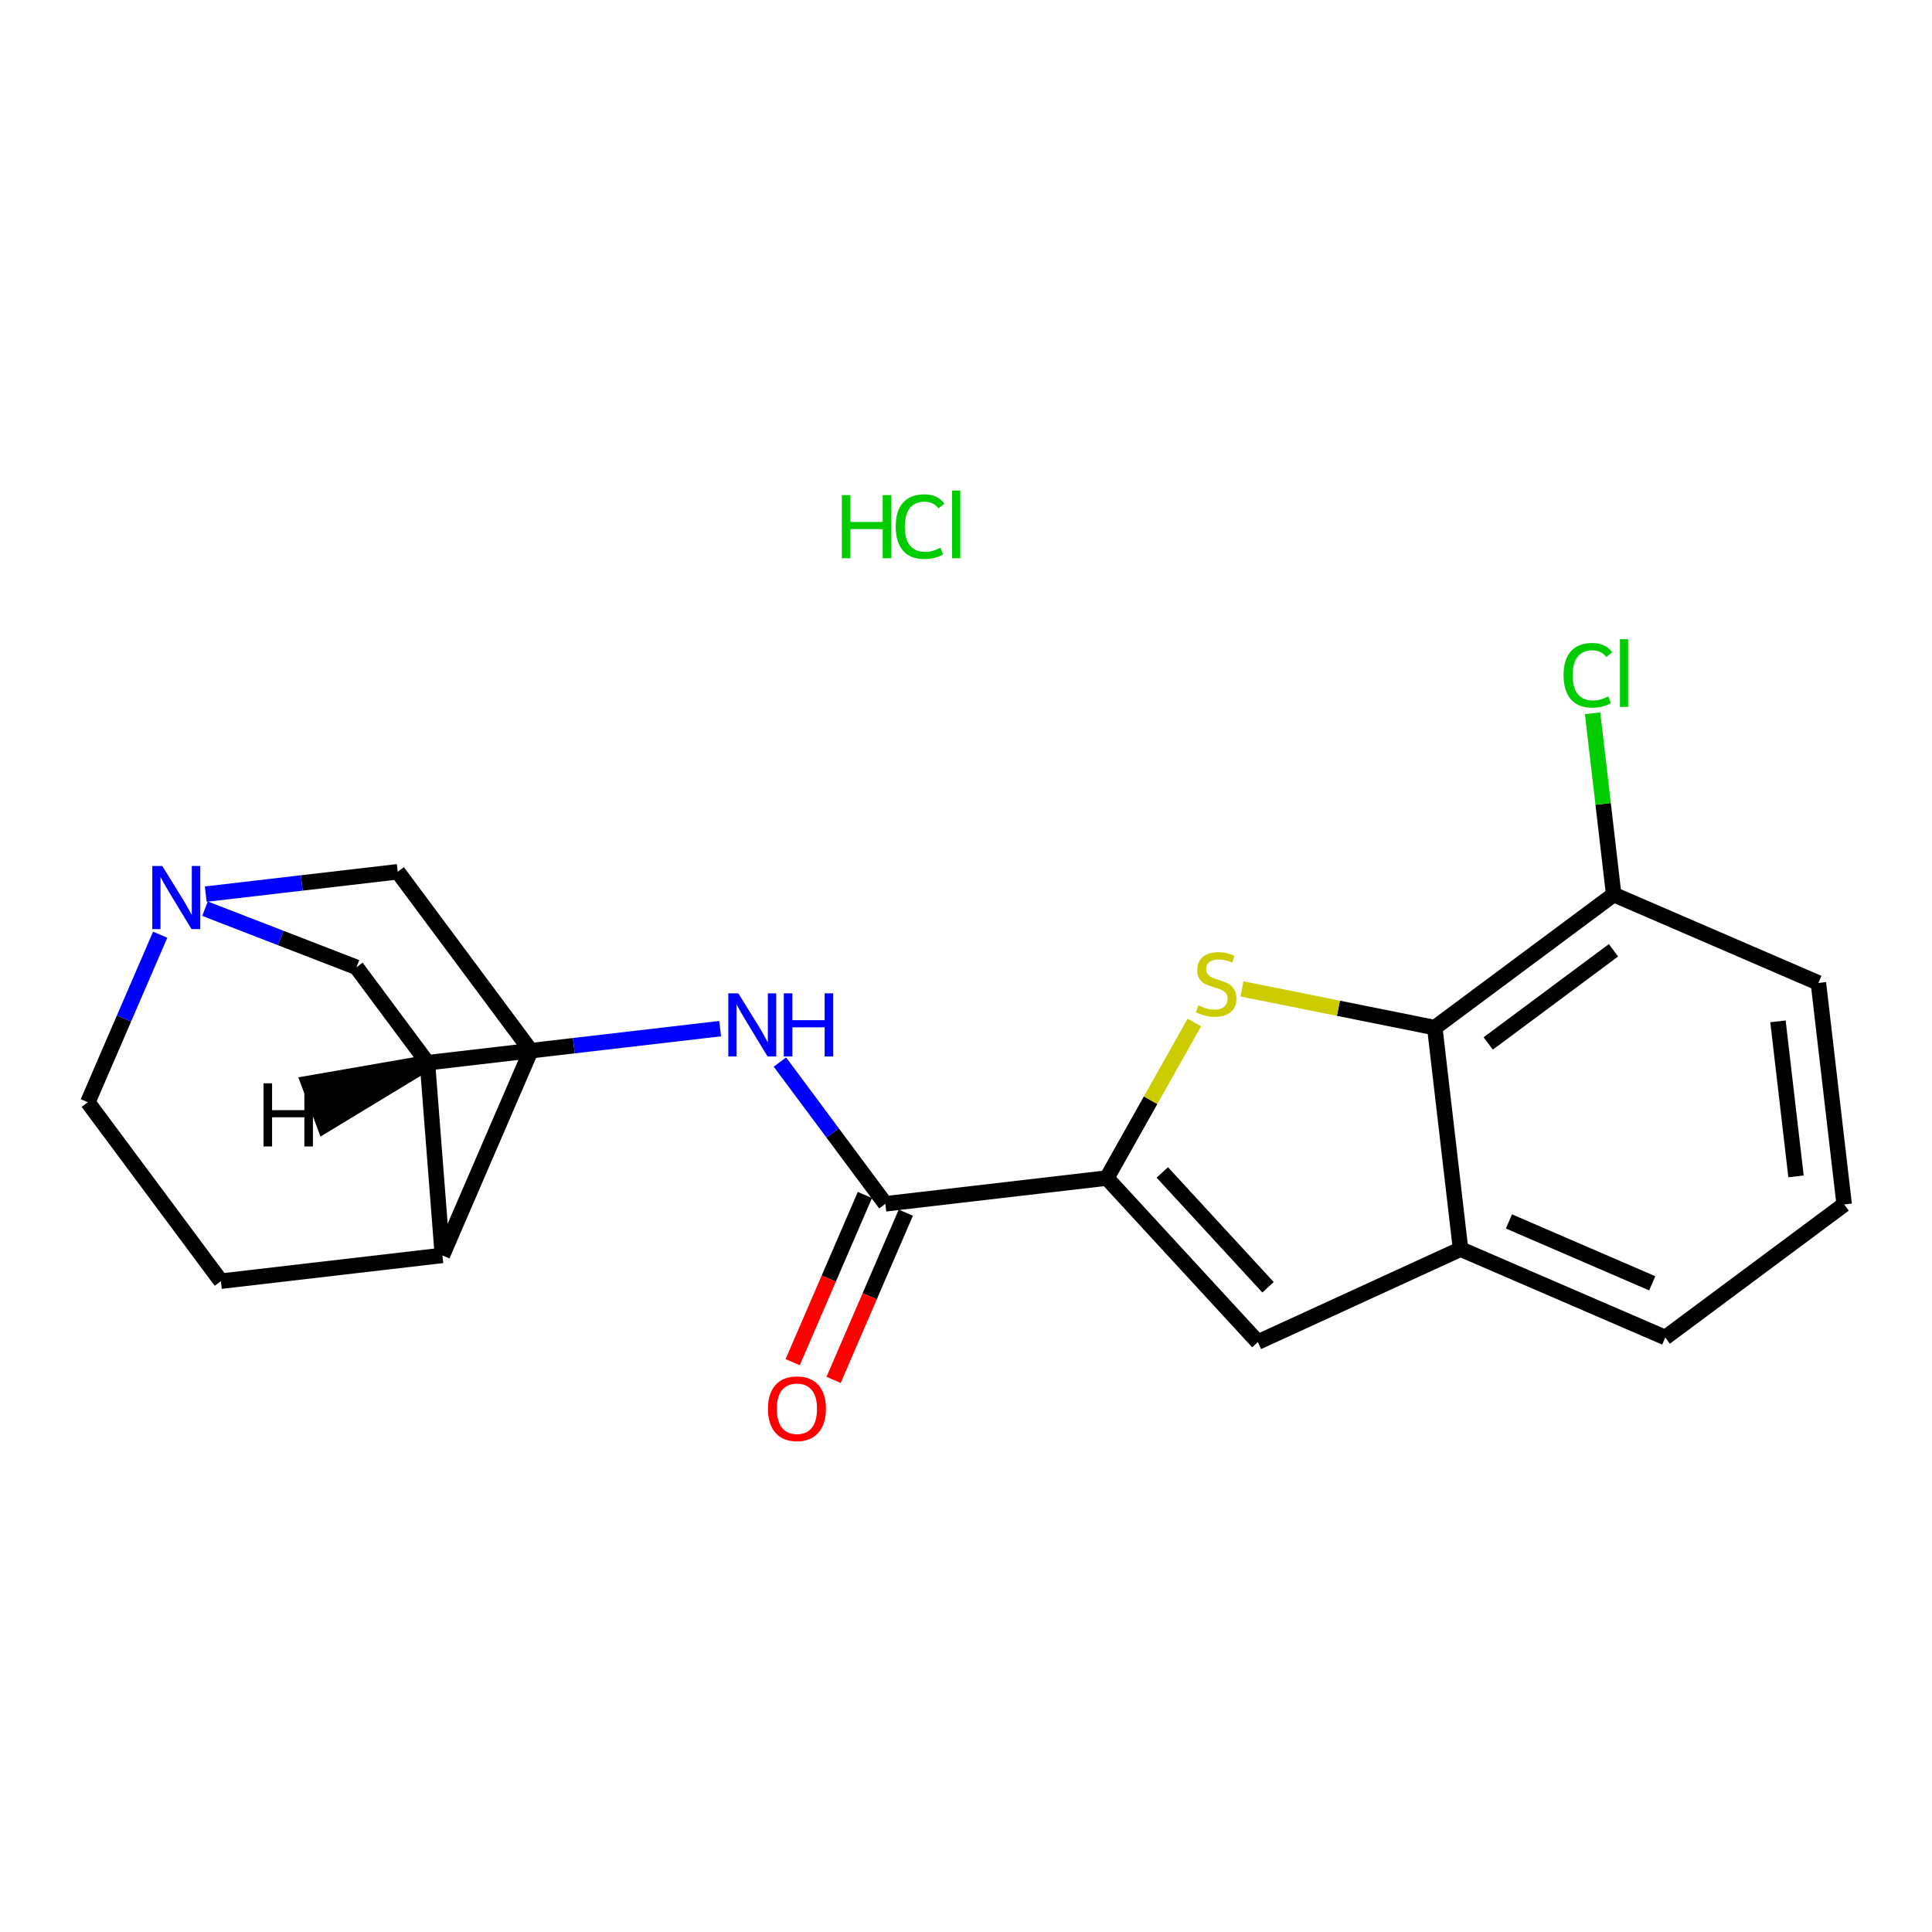 <?xml version='1.0' encoding='iso-8859-1'?>
<svg version='1.1' baseProfile='full'
              xmlns='http://www.w3.org/2000/svg'
                      xmlns:rdkit='http://www.rdkit.org/xml'
                      xmlns:xlink='http://www.w3.org/1999/xlink'
                  xml:space='preserve'
width='250px' height='250px' viewBox='0 0 250 250'>
<!-- END OF HEADER -->
<rect style='opacity:1.0;fill:#FFFFFF;stroke:none' width='250' height='250' x='0' y='0'> </rect>
<path class='bond-0 atom-0 atom-1' d='M 238.636,155.855 L 215.484,173.074' style='fill:none;fill-rule:evenodd;stroke:#000000;stroke-width:2.0px;stroke-linecap:butt;stroke-linejoin:miter;stroke-opacity:1' />
<path class='bond-1 atom-0 atom-2' d='M 238.636,155.855 L 235.3,127.194' style='fill:none;fill-rule:evenodd;stroke:#000000;stroke-width:2.0px;stroke-linecap:butt;stroke-linejoin:miter;stroke-opacity:1' />
<path class='bond-1 atom-0 atom-2' d='M 232.404,152.223 L 230.068,132.161' style='fill:none;fill-rule:evenodd;stroke:#000000;stroke-width:2.0px;stroke-linecap:butt;stroke-linejoin:miter;stroke-opacity:1' />
<path class='bond-2 atom-1 atom-10' d='M 215.484,173.074 L 188.996,161.634' style='fill:none;fill-rule:evenodd;stroke:#000000;stroke-width:2.0px;stroke-linecap:butt;stroke-linejoin:miter;stroke-opacity:1' />
<path class='bond-2 atom-1 atom-10' d='M 213.799,166.06 L 195.257,158.052' style='fill:none;fill-rule:evenodd;stroke:#000000;stroke-width:2.0px;stroke-linecap:butt;stroke-linejoin:miter;stroke-opacity:1' />
<path class='bond-3 atom-2 atom-11' d='M 235.3,127.194 L 208.811,115.754' style='fill:none;fill-rule:evenodd;stroke:#000000;stroke-width:2.0px;stroke-linecap:butt;stroke-linejoin:miter;stroke-opacity:1' />
<path class='bond-4 atom-3 atom-5' d='M 28.583,165.784 L 11.364,142.632' style='fill:none;fill-rule:evenodd;stroke:#000000;stroke-width:2.0px;stroke-linecap:butt;stroke-linejoin:miter;stroke-opacity:1' />
<path class='bond-5 atom-3 atom-9' d='M 28.583,165.784 L 57.243,162.448' style='fill:none;fill-rule:evenodd;stroke:#000000;stroke-width:2.0px;stroke-linecap:butt;stroke-linejoin:miter;stroke-opacity:1' />
<path class='bond-6 atom-4 atom-6' d='M 68.684,135.959 L 51.464,112.807' style='fill:none;fill-rule:evenodd;stroke:#000000;stroke-width:2.0px;stroke-linecap:butt;stroke-linejoin:miter;stroke-opacity:1' />
<path class='bond-7 atom-4 atom-9' d='M 68.684,135.959 L 57.243,162.448' style='fill:none;fill-rule:evenodd;stroke:#000000;stroke-width:2.0px;stroke-linecap:butt;stroke-linejoin:miter;stroke-opacity:1' />
<path class='bond-8 atom-5 atom-18' d='M 11.364,142.632 L 16.046,131.791' style='fill:none;fill-rule:evenodd;stroke:#000000;stroke-width:2.0px;stroke-linecap:butt;stroke-linejoin:miter;stroke-opacity:1' />
<path class='bond-8 atom-5 atom-18' d='M 16.046,131.791 L 20.728,120.95' style='fill:none;fill-rule:evenodd;stroke:#0000FF;stroke-width:2.0px;stroke-linecap:butt;stroke-linejoin:miter;stroke-opacity:1' />
<path class='bond-9 atom-6 atom-18' d='M 51.464,112.807 L 39.044,114.253' style='fill:none;fill-rule:evenodd;stroke:#000000;stroke-width:2.0px;stroke-linecap:butt;stroke-linejoin:miter;stroke-opacity:1' />
<path class='bond-9 atom-6 atom-18' d='M 39.044,114.253 L 26.624,115.699' style='fill:none;fill-rule:evenodd;stroke:#0000FF;stroke-width:2.0px;stroke-linecap:butt;stroke-linejoin:miter;stroke-opacity:1' />
<path class='bond-10 atom-7 atom-10' d='M 162.769,173.663 L 188.996,161.634' style='fill:none;fill-rule:evenodd;stroke:#000000;stroke-width:2.0px;stroke-linecap:butt;stroke-linejoin:miter;stroke-opacity:1' />
<path class='bond-11 atom-7 atom-13' d='M 162.769,173.663 L 143.224,152.438' style='fill:none;fill-rule:evenodd;stroke:#000000;stroke-width:2.0px;stroke-linecap:butt;stroke-linejoin:miter;stroke-opacity:1' />
<path class='bond-11 atom-7 atom-13' d='M 164.082,166.571 L 150.401,151.713' style='fill:none;fill-rule:evenodd;stroke:#000000;stroke-width:2.0px;stroke-linecap:butt;stroke-linejoin:miter;stroke-opacity:1' />
<path class='bond-12 atom-8 atom-12' d='M 46.125,125.168 L 55.309,137.516' style='fill:none;fill-rule:evenodd;stroke:#000000;stroke-width:2.0px;stroke-linecap:butt;stroke-linejoin:miter;stroke-opacity:1' />
<path class='bond-13 atom-8 atom-18' d='M 46.125,125.168 L 36.327,121.376' style='fill:none;fill-rule:evenodd;stroke:#000000;stroke-width:2.0px;stroke-linecap:butt;stroke-linejoin:miter;stroke-opacity:1' />
<path class='bond-13 atom-8 atom-18' d='M 36.327,121.376 L 26.528,117.584' style='fill:none;fill-rule:evenodd;stroke:#0000FF;stroke-width:2.0px;stroke-linecap:butt;stroke-linejoin:miter;stroke-opacity:1' />
<path class='bond-14 atom-9 atom-12' d='M 57.243,162.448 L 55.309,137.516' style='fill:none;fill-rule:evenodd;stroke:#000000;stroke-width:2.0px;stroke-linecap:butt;stroke-linejoin:miter;stroke-opacity:1' />
<path class='bond-15 atom-10 atom-14' d='M 188.996,161.634 L 185.659,132.974' style='fill:none;fill-rule:evenodd;stroke:#000000;stroke-width:2.0px;stroke-linecap:butt;stroke-linejoin:miter;stroke-opacity:1' />
<path class='bond-16 atom-11 atom-14' d='M 208.811,115.754 L 185.659,132.974' style='fill:none;fill-rule:evenodd;stroke:#000000;stroke-width:2.0px;stroke-linecap:butt;stroke-linejoin:miter;stroke-opacity:1' />
<path class='bond-16 atom-11 atom-14' d='M 208.782,122.967 L 192.576,135.021' style='fill:none;fill-rule:evenodd;stroke:#000000;stroke-width:2.0px;stroke-linecap:butt;stroke-linejoin:miter;stroke-opacity:1' />
<path class='bond-17 atom-11 atom-16' d='M 208.811,115.754 L 207.446,104.026' style='fill:none;fill-rule:evenodd;stroke:#000000;stroke-width:2.0px;stroke-linecap:butt;stroke-linejoin:miter;stroke-opacity:1' />
<path class='bond-17 atom-11 atom-16' d='M 207.446,104.026 L 206.081,92.299' style='fill:none;fill-rule:evenodd;stroke:#00CC00;stroke-width:2.0px;stroke-linecap:butt;stroke-linejoin:miter;stroke-opacity:1' />
<path class='bond-18 atom-12 atom-17' d='M 55.309,137.516 L 74.248,135.311' style='fill:none;fill-rule:evenodd;stroke:#000000;stroke-width:2.0px;stroke-linecap:butt;stroke-linejoin:miter;stroke-opacity:1' />
<path class='bond-18 atom-12 atom-17' d='M 74.248,135.311 L 93.187,133.106' style='fill:none;fill-rule:evenodd;stroke:#0000FF;stroke-width:2.0px;stroke-linecap:butt;stroke-linejoin:miter;stroke-opacity:1' />
<path class='bond-24 atom-12 atom-22' d='M 55.309,137.516 L 39.962,140.185 L 41.986,145.589 Z' style='fill:#000000;fill-rule:evenodd;fill-opacity:1;stroke:#000000;stroke-width:2.0px;stroke-linecap:butt;stroke-linejoin:miter;stroke-opacity:1;' />
<path class='bond-19 atom-13 atom-15' d='M 143.224,152.438 L 114.564,155.775' style='fill:none;fill-rule:evenodd;stroke:#000000;stroke-width:2.0px;stroke-linecap:butt;stroke-linejoin:miter;stroke-opacity:1' />
<path class='bond-20 atom-13 atom-20' d='M 143.224,152.438 L 148.887,142.372' style='fill:none;fill-rule:evenodd;stroke:#000000;stroke-width:2.0px;stroke-linecap:butt;stroke-linejoin:miter;stroke-opacity:1' />
<path class='bond-20 atom-13 atom-20' d='M 148.887,142.372 L 154.55,132.305' style='fill:none;fill-rule:evenodd;stroke:#CCCC00;stroke-width:2.0px;stroke-linecap:butt;stroke-linejoin:miter;stroke-opacity:1' />
<path class='bond-21 atom-14 atom-20' d='M 185.659,132.974 L 173.185,130.468' style='fill:none;fill-rule:evenodd;stroke:#000000;stroke-width:2.0px;stroke-linecap:butt;stroke-linejoin:miter;stroke-opacity:1' />
<path class='bond-21 atom-14 atom-20' d='M 173.185,130.468 L 160.712,127.962' style='fill:none;fill-rule:evenodd;stroke:#CCCC00;stroke-width:2.0px;stroke-linecap:butt;stroke-linejoin:miter;stroke-opacity:1' />
<path class='bond-22 atom-15 atom-17' d='M 114.564,155.775 L 107.742,146.602' style='fill:none;fill-rule:evenodd;stroke:#000000;stroke-width:2.0px;stroke-linecap:butt;stroke-linejoin:miter;stroke-opacity:1' />
<path class='bond-22 atom-15 atom-17' d='M 107.742,146.602 L 100.919,137.429' style='fill:none;fill-rule:evenodd;stroke:#0000FF;stroke-width:2.0px;stroke-linecap:butt;stroke-linejoin:miter;stroke-opacity:1' />
<path class='bond-23 atom-15 atom-19' d='M 111.915,154.63 L 107.243,165.448' style='fill:none;fill-rule:evenodd;stroke:#000000;stroke-width:2.0px;stroke-linecap:butt;stroke-linejoin:miter;stroke-opacity:1' />
<path class='bond-23 atom-15 atom-19' d='M 107.243,165.448 L 102.57,176.266' style='fill:none;fill-rule:evenodd;stroke:#FF0000;stroke-width:2.0px;stroke-linecap:butt;stroke-linejoin:miter;stroke-opacity:1' />
<path class='bond-23 atom-15 atom-19' d='M 117.213,156.919 L 112.54,167.736' style='fill:none;fill-rule:evenodd;stroke:#000000;stroke-width:2.0px;stroke-linecap:butt;stroke-linejoin:miter;stroke-opacity:1' />
<path class='bond-23 atom-15 atom-19' d='M 112.54,167.736 L 107.868,178.554' style='fill:none;fill-rule:evenodd;stroke:#FF0000;stroke-width:2.0px;stroke-linecap:butt;stroke-linejoin:miter;stroke-opacity:1' />
<path  class='atom-16' d='M 202.324 87.377
Q 202.324 85.345, 203.27 84.283
Q 204.228 83.21, 206.04 83.21
Q 207.725 83.21, 208.625 84.399
L 207.864 85.022
Q 207.206 84.156, 206.04 84.156
Q 204.805 84.156, 204.147 84.987
Q 203.501 85.807, 203.501 87.377
Q 203.501 88.992, 204.17 89.823
Q 204.851 90.654, 206.167 90.654
Q 207.067 90.654, 208.118 90.112
L 208.441 90.978
Q 208.014 91.254, 207.367 91.416
Q 206.721 91.578, 206.006 91.578
Q 204.228 91.578, 203.27 90.493
Q 202.324 89.408, 202.324 87.377
' fill='#00CC00'/>
<path  class='atom-16' d='M 209.618 82.714
L 210.68 82.714
L 210.68 91.474
L 209.618 91.474
L 209.618 82.714
' fill='#00CC00'/>
<path  class='atom-17' d='M 95.538 128.537
L 98.216 132.865
Q 98.481 133.292, 98.908 134.065
Q 99.335 134.838, 99.358 134.884
L 99.358 128.537
L 100.443 128.537
L 100.443 136.708
L 99.323 136.708
L 96.45 131.976
Q 96.115 131.422, 95.757 130.787
Q 95.411 130.152, 95.307 129.956
L 95.307 136.708
L 94.245 136.708
L 94.245 128.537
L 95.538 128.537
' fill='#0000FF'/>
<path  class='atom-17' d='M 101.424 128.537
L 102.532 128.537
L 102.532 132.011
L 106.71 132.011
L 106.71 128.537
L 107.818 128.537
L 107.818 136.708
L 106.71 136.708
L 106.71 132.934
L 102.532 132.934
L 102.532 136.708
L 101.424 136.708
L 101.424 128.537
' fill='#0000FF'/>
<path  class='atom-18' d='M 20.998 112.058
L 23.676 116.386
Q 23.941 116.813, 24.368 117.586
Q 24.795 118.359, 24.818 118.405
L 24.818 112.058
L 25.903 112.058
L 25.903 120.229
L 24.784 120.229
L 21.91 115.497
Q 21.575 114.943, 21.217 114.308
Q 20.871 113.673, 20.767 113.477
L 20.767 120.229
L 19.705 120.229
L 19.705 112.058
L 20.998 112.058
' fill='#0000FF'/>
<path  class='atom-19' d='M 99.372 182.286
Q 99.372 180.324, 100.342 179.228
Q 101.311 178.131, 103.123 178.131
Q 104.935 178.131, 105.905 179.228
Q 106.874 180.324, 106.874 182.286
Q 106.874 184.271, 105.893 185.402
Q 104.912 186.522, 103.123 186.522
Q 101.323 186.522, 100.342 185.402
Q 99.372 184.283, 99.372 182.286
M 103.123 185.599
Q 104.37 185.599, 105.039 184.768
Q 105.72 183.925, 105.72 182.286
Q 105.72 180.682, 105.039 179.874
Q 104.37 179.055, 103.123 179.055
Q 101.877 179.055, 101.196 179.863
Q 100.526 180.67, 100.526 182.286
Q 100.526 183.937, 101.196 184.768
Q 101.877 185.599, 103.123 185.599
' fill='#FF0000'/>
<path  class='atom-20' d='M 155.062 130.095
Q 155.155 130.129, 155.535 130.291
Q 155.916 130.453, 156.332 130.557
Q 156.759 130.649, 157.174 130.649
Q 157.948 130.649, 158.398 130.28
Q 158.848 129.899, 158.848 129.241
Q 158.848 128.791, 158.617 128.514
Q 158.398 128.237, 158.051 128.087
Q 157.705 127.937, 157.128 127.763
Q 156.401 127.544, 155.962 127.336
Q 155.535 127.129, 155.224 126.69
Q 154.924 126.252, 154.924 125.513
Q 154.924 124.486, 155.616 123.851
Q 156.32 123.216, 157.705 123.216
Q 158.652 123.216, 159.725 123.666
L 159.46 124.555
Q 158.479 124.151, 157.74 124.151
Q 156.944 124.151, 156.505 124.486
Q 156.066 124.809, 156.078 125.374
Q 156.078 125.813, 156.297 126.078
Q 156.528 126.344, 156.851 126.494
Q 157.186 126.644, 157.74 126.817
Q 158.479 127.048, 158.917 127.279
Q 159.356 127.51, 159.667 127.983
Q 159.99 128.444, 159.99 129.241
Q 159.99 130.372, 159.229 130.984
Q 158.479 131.584, 157.22 131.584
Q 156.493 131.584, 155.939 131.422
Q 155.397 131.272, 154.751 131.007
L 155.062 130.095
' fill='#CCCC00'/>
<path  class='atom-21' d='M 108.934 64.067
L 110.042 64.067
L 110.042 67.541
L 114.22 67.541
L 114.22 64.067
L 115.328 64.067
L 115.328 72.238
L 114.22 72.238
L 114.22 68.464
L 110.042 68.464
L 110.042 72.238
L 108.934 72.238
L 108.934 64.067
' fill='#00CC00'/>
<path  class='atom-21' d='M 115.905 68.141
Q 115.905 66.109, 116.851 65.048
Q 117.809 63.974, 119.621 63.974
Q 121.306 63.974, 122.207 65.163
L 121.445 65.786
Q 120.787 64.921, 119.621 64.921
Q 118.386 64.921, 117.729 65.752
Q 117.082 66.571, 117.082 68.141
Q 117.082 69.757, 117.752 70.588
Q 118.433 71.418, 119.748 71.418
Q 120.649 71.418, 121.699 70.876
L 122.022 71.742
Q 121.595 72.019, 120.949 72.18
Q 120.302 72.342, 119.587 72.342
Q 117.809 72.342, 116.851 71.257
Q 115.905 70.172, 115.905 68.141
' fill='#00CC00'/>
<path  class='atom-21' d='M 123.199 63.478
L 124.261 63.478
L 124.261 72.238
L 123.199 72.238
L 123.199 63.478
' fill='#00CC00'/>
<path  class='atom-22' d='M 34.099 140.179
L 35.207 140.179
L 35.207 143.653
L 39.385 143.653
L 39.385 140.179
L 40.493 140.179
L 40.493 148.35
L 39.385 148.35
L 39.385 144.576
L 35.207 144.576
L 35.207 148.35
L 34.099 148.35
L 34.099 140.179
' fill='#000000'/>
</svg>
